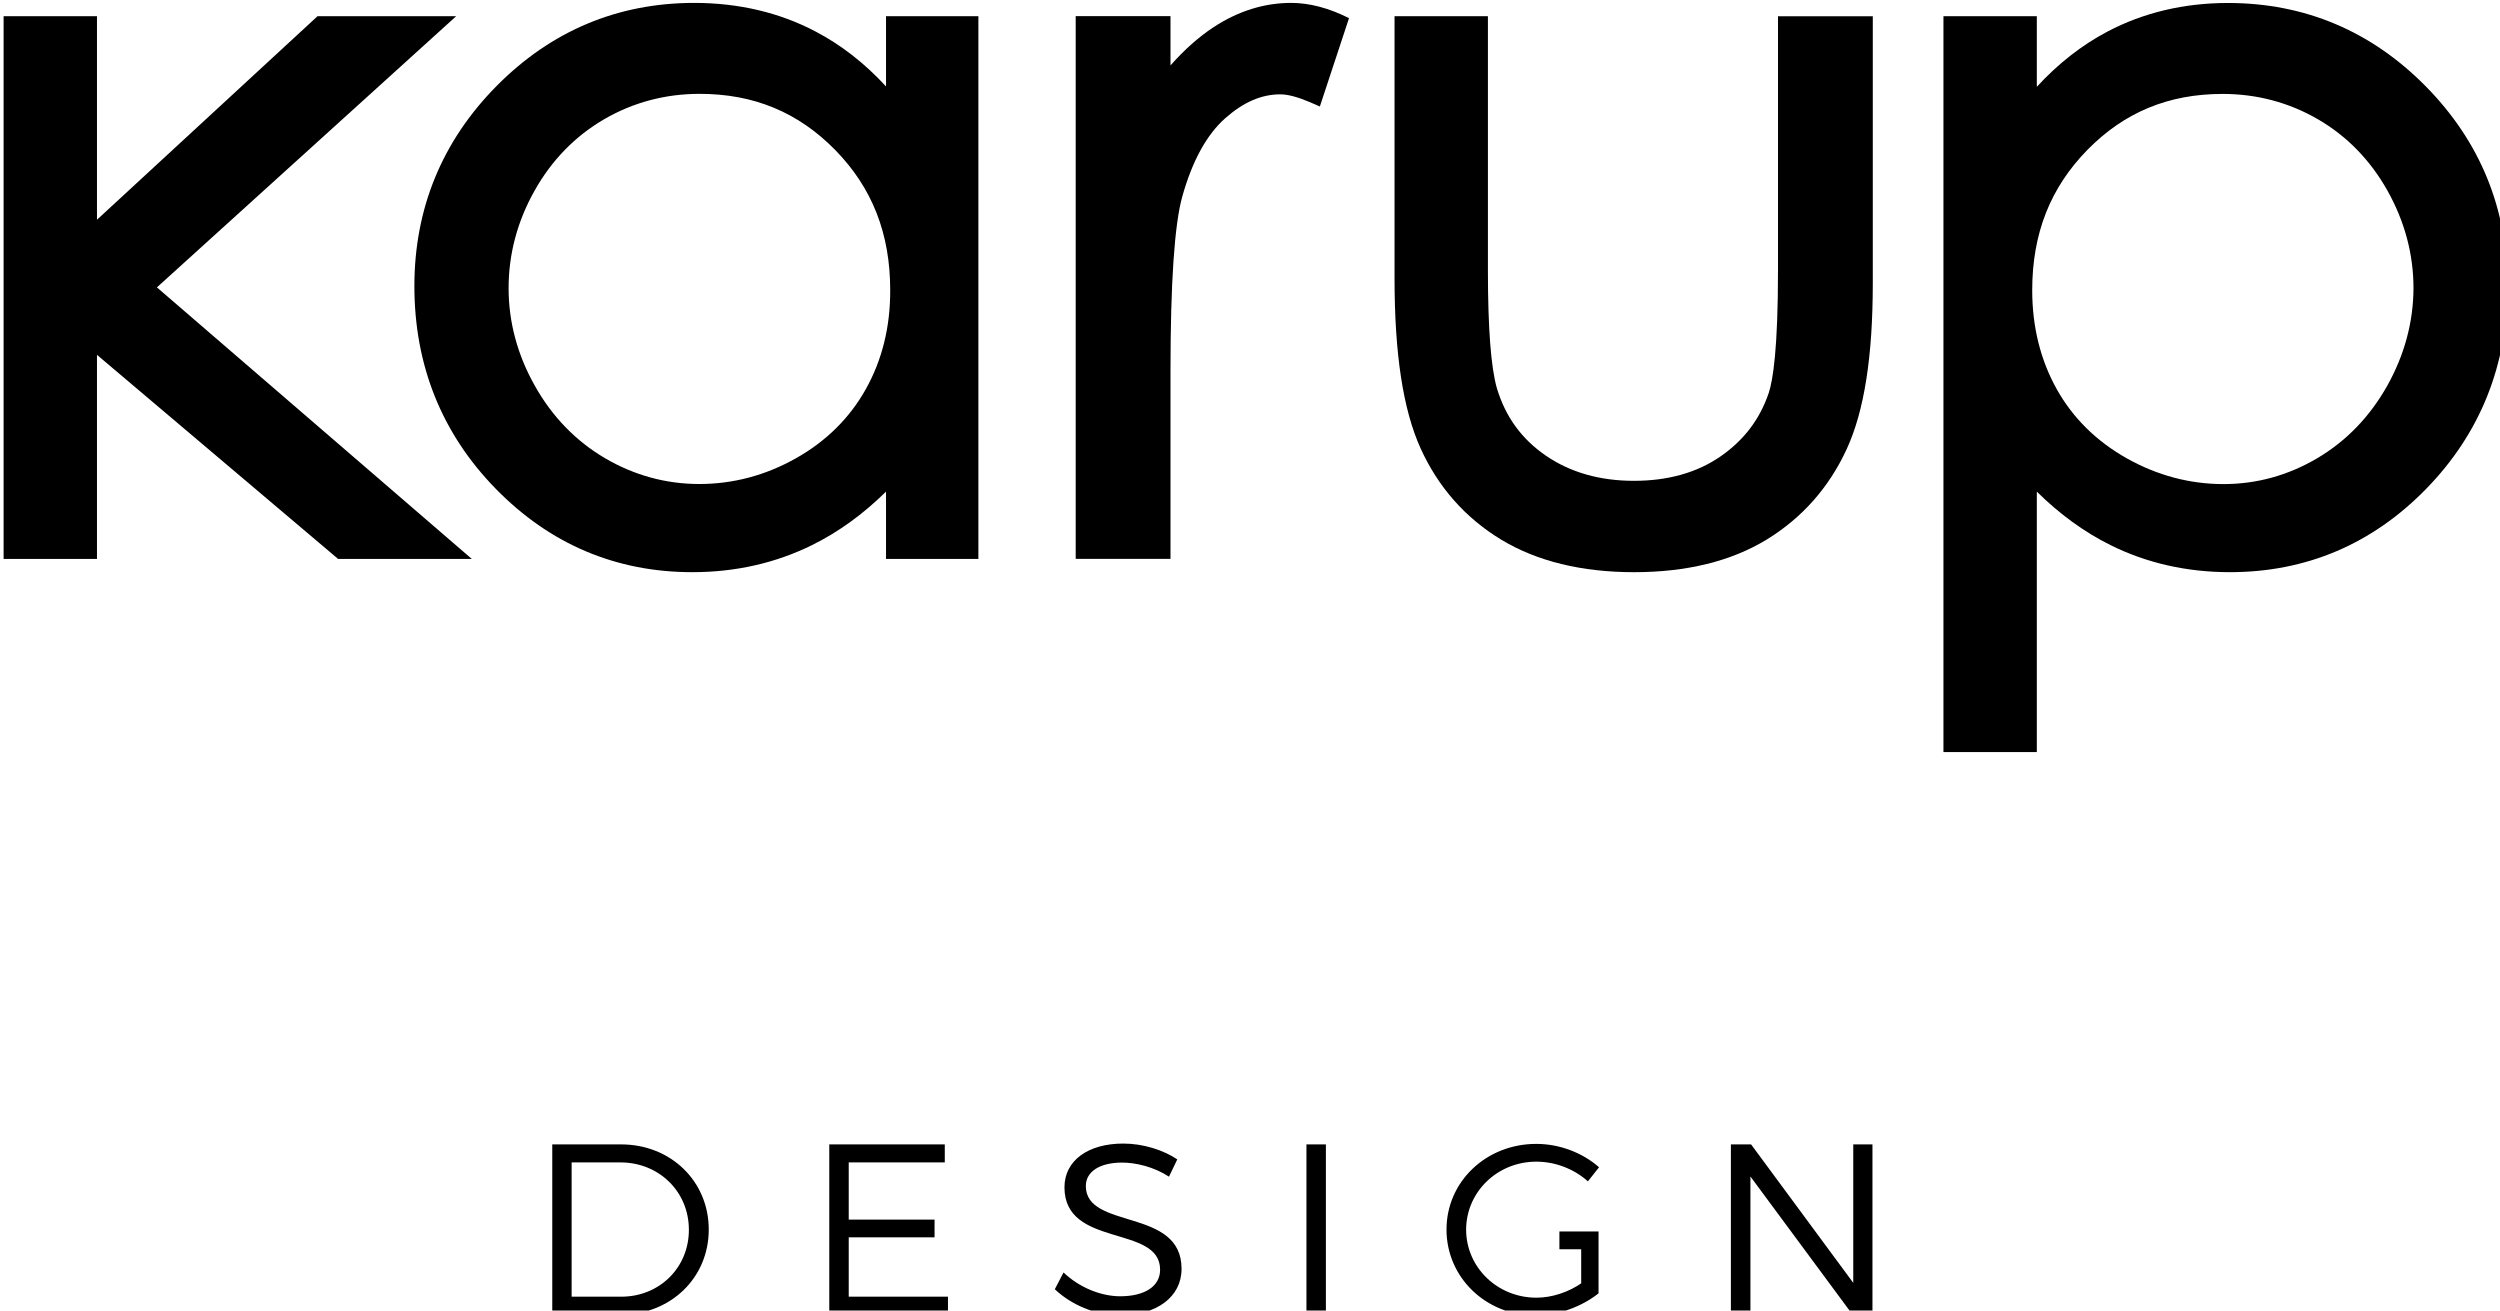 <?xml version="1.0" encoding="UTF-8" standalone="no"?> <svg xmlns:dc="http://purl.org/dc/elements/1.1/" xmlns:cc="http://creativecommons.org/ns#" xmlns:rdf="http://www.w3.org/1999/02/22-rdf-syntax-ns#" xmlns:svg="http://www.w3.org/2000/svg" xmlns="http://www.w3.org/2000/svg" id="svg8" version="1.1" viewBox="0 0 79.042 41.434" height="41.434mm" width="79.042mm"><defs id="defs2"></defs><g transform="translate(-58.753,-13.301)" id="layer1"><g transform="matrix(0.265,0,0,0.265,-13.364,-44.894)" id="g879"><g id="g843"><polygon points="283.71,221.54 272.57,221.54 272.57,286.29 283.71,286.29 283.71,261.94 312.48,286.29 328.43,286.29 290.86,253.89 326.56,221.54 310.02,221.54 283.71,245.82 " id="polygon833"></polygon><path d="m 377.86,229.93 c -2.53,-2.76 -5.35,-4.96 -8.42,-6.57 -4.3,-2.26 -9.17,-3.41 -14.46,-3.41 -9.15,0 -17.09,3.34 -23.6,9.92 -6.5,6.58 -9.8,14.61 -9.8,23.87 0,9.44 3.26,17.58 9.7,24.17 6.45,6.61 14.35,9.96 23.46,9.96 5.13,0 9.92,-1.08 14.26,-3.22 3.17,-1.56 6.13,-3.71 8.85,-6.39 v 8.03 h 11.02 v -64.75 h -11.02 v 8.39 z m -2.42,36.1 c -1.93,3.45 -4.74,6.23 -8.34,8.25 -3.61,2.04 -7.49,3.07 -11.53,3.07 -3.98,0 -7.77,-1.04 -11.25,-3.08 -3.48,-2.05 -6.3,-4.95 -8.37,-8.64 -2.08,-3.69 -3.13,-7.61 -3.13,-11.64 0,-4.07 1.04,-7.98 3.1,-11.64 2.05,-3.65 4.85,-6.51 8.3,-8.52 3.46,-2.01 7.3,-3.03 11.39,-3.03 6.46,0 11.75,2.19 16.17,6.69 4.42,4.51 6.57,9.98 6.57,16.73 0.02,4.37 -0.97,8.35 -2.91,11.81 z" id="path835"></path><path d="m 484.27,251.88 c 0,9.32 -0.6,13.08 -1.1,14.59 -1.07,3.16 -2.95,5.64 -5.76,7.59 -2.79,1.93 -6.26,2.91 -10.33,2.91 -4.07,0 -7.6,-1.01 -10.5,-3 -2.9,-1.99 -4.82,-4.63 -5.85,-8.05 -0.71,-2.48 -1.07,-7.2 -1.07,-14.04 v -30.34 h -11.14 v 31.24 c 0,9.06 1.02,15.71 3.11,20.32 2.11,4.64 5.34,8.3 9.62,10.89 4.25,2.57 9.58,3.88 15.85,3.88 6.27,0 11.58,-1.31 15.8,-3.88 4.24,-2.59 7.45,-6.22 9.56,-10.79 2.1,-4.55 3.12,-11.05 3.12,-19.85 v -31.81 h -11.31 z" id="path837"></path><path d="m 561.53,229.88 c -6.5,-6.58 -14.43,-9.92 -23.58,-9.92 -5.25,0 -10.08,1.15 -14.37,3.41 -3.06,1.61 -5.88,3.82 -8.43,6.59 v -8.42 h -11.14 v 42.86 38.06 6.87 h 0.22 10.5 0.42 v -31.07 c 2.71,2.68 5.66,4.83 8.81,6.39 4.31,2.14 9.1,3.22 14.22,3.22 9.11,0 17,-3.35 23.44,-9.96 6.43,-6.6 9.69,-14.73 9.69,-24.17 0.01,-9.25 -3.28,-17.28 -9.78,-23.86 z m -4.58,35.76 c -2.07,3.68 -4.88,6.59 -8.35,8.64 -3.48,2.05 -7.24,3.08 -11.17,3.08 -4.03,0 -7.91,-1.03 -11.54,-3.07 -3.61,-2.03 -6.43,-4.8 -8.36,-8.25 -1.94,-3.47 -2.93,-7.44 -2.93,-11.81 0,-6.74 2.15,-12.21 6.57,-16.73 4.41,-4.5 9.69,-6.69 16.15,-6.69 4.09,0 7.92,1.02 11.38,3.03 3.46,2.01 6.25,4.88 8.29,8.52 2.05,3.66 3.1,7.57 3.1,11.64 -0.02,4.03 -1.07,7.95 -3.14,11.64 z" id="path839"></path><path d="m 411.79,263.87 c 0,-10.47 0.47,-17.48 1.41,-20.83 1.19,-4.24 2.91,-7.37 5.12,-9.33 2.17,-1.92 4.32,-2.85 6.57,-2.85 0.9,0 2.1,0.32 3.55,0.94 l 1.17,0.51 3.48,-10.54 c -2.4,-1.21 -4.72,-1.82 -6.9,-1.82 -3.21,0 -6.32,0.97 -9.25,2.89 -1.77,1.16 -3.49,2.69 -5.15,4.57 v -5.88 h -11.31 v 64.75 h 11.31 z" id="path841"></path></g><g id="g857"><path d="m 346.24,356.14 h -8.21 v 20.32 h 8.13 c 5.98,0 10.54,-4.38 10.54,-10.16 0,-5.78 -4.54,-10.16 -10.46,-10.16 z m 0.02,18.17 h -5.92 v -16.02 h 5.83 c 4.56,0 8.16,3.45 8.16,8.04 0,4.55 -3.54,7.98 -8.07,7.98 z" id="path845"></path><polygon points="383.64,365.11 373.4,365.11 373.4,358.29 384.86,358.29 384.86,356.14 371.08,356.14 371.08,376.46 385.24,376.46 385.24,374.31 373.4,374.31 373.4,367.23 383.64,367.23 " id="polygon847"></polygon><path d="m 401.69,361.1 c 0,-1.74 1.71,-2.79 4.32,-2.79 1.62,0 3.77,0.49 5.6,1.68 l 0.99,-2.06 c -1.68,-1.13 -4.09,-1.89 -6.44,-1.89 -4.21,0 -7.02,2.03 -7.02,5.22 0,7.28 11.43,4.41 11.41,9.84 0,1.97 -1.83,3.16 -4.76,3.16 -2.29,0 -4.88,-1.04 -6.76,-2.84 l -1.04,2 c 1.92,1.83 4.82,3.11 7.78,3.11 4.35,0 7.34,-2.18 7.34,-5.54 0.02,-7.36 -11.42,-4.6 -11.42,-9.89 z" id="path849"></path><rect x="428.01" y="356.14" width="2.32" height="20.32" id="rect851"></rect><path d="m 455.44,358.2 c 2.26,0 4.5,0.87 6.15,2.35 l 1.33,-1.68 c -1.94,-1.71 -4.67,-2.79 -7.49,-2.79 -5.98,0 -10.71,4.5 -10.71,10.22 0,5.72 4.7,10.25 10.59,10.25 2.73,0 5.54,-1.04 7.55,-2.64 v -7.37 h -0.01 v -0.01 h -4.66 v 2.12 h 2.6 v 4.07 c -1.57,1.07 -3.51,1.71 -5.34,1.71 -4.64,0 -8.39,-3.6 -8.39,-8.13 0.02,-4.5 3.73,-8.1 8.38,-8.1 z" id="path853"></path><polygon points="478.65,376.46 480.98,376.46 480.98,359.97 493.17,376.46 495.54,376.46 495.54,356.14 493.25,356.14 493.25,372.66 481.06,356.14 478.65,356.14 " id="polygon855"></polygon></g></g></g></svg> 